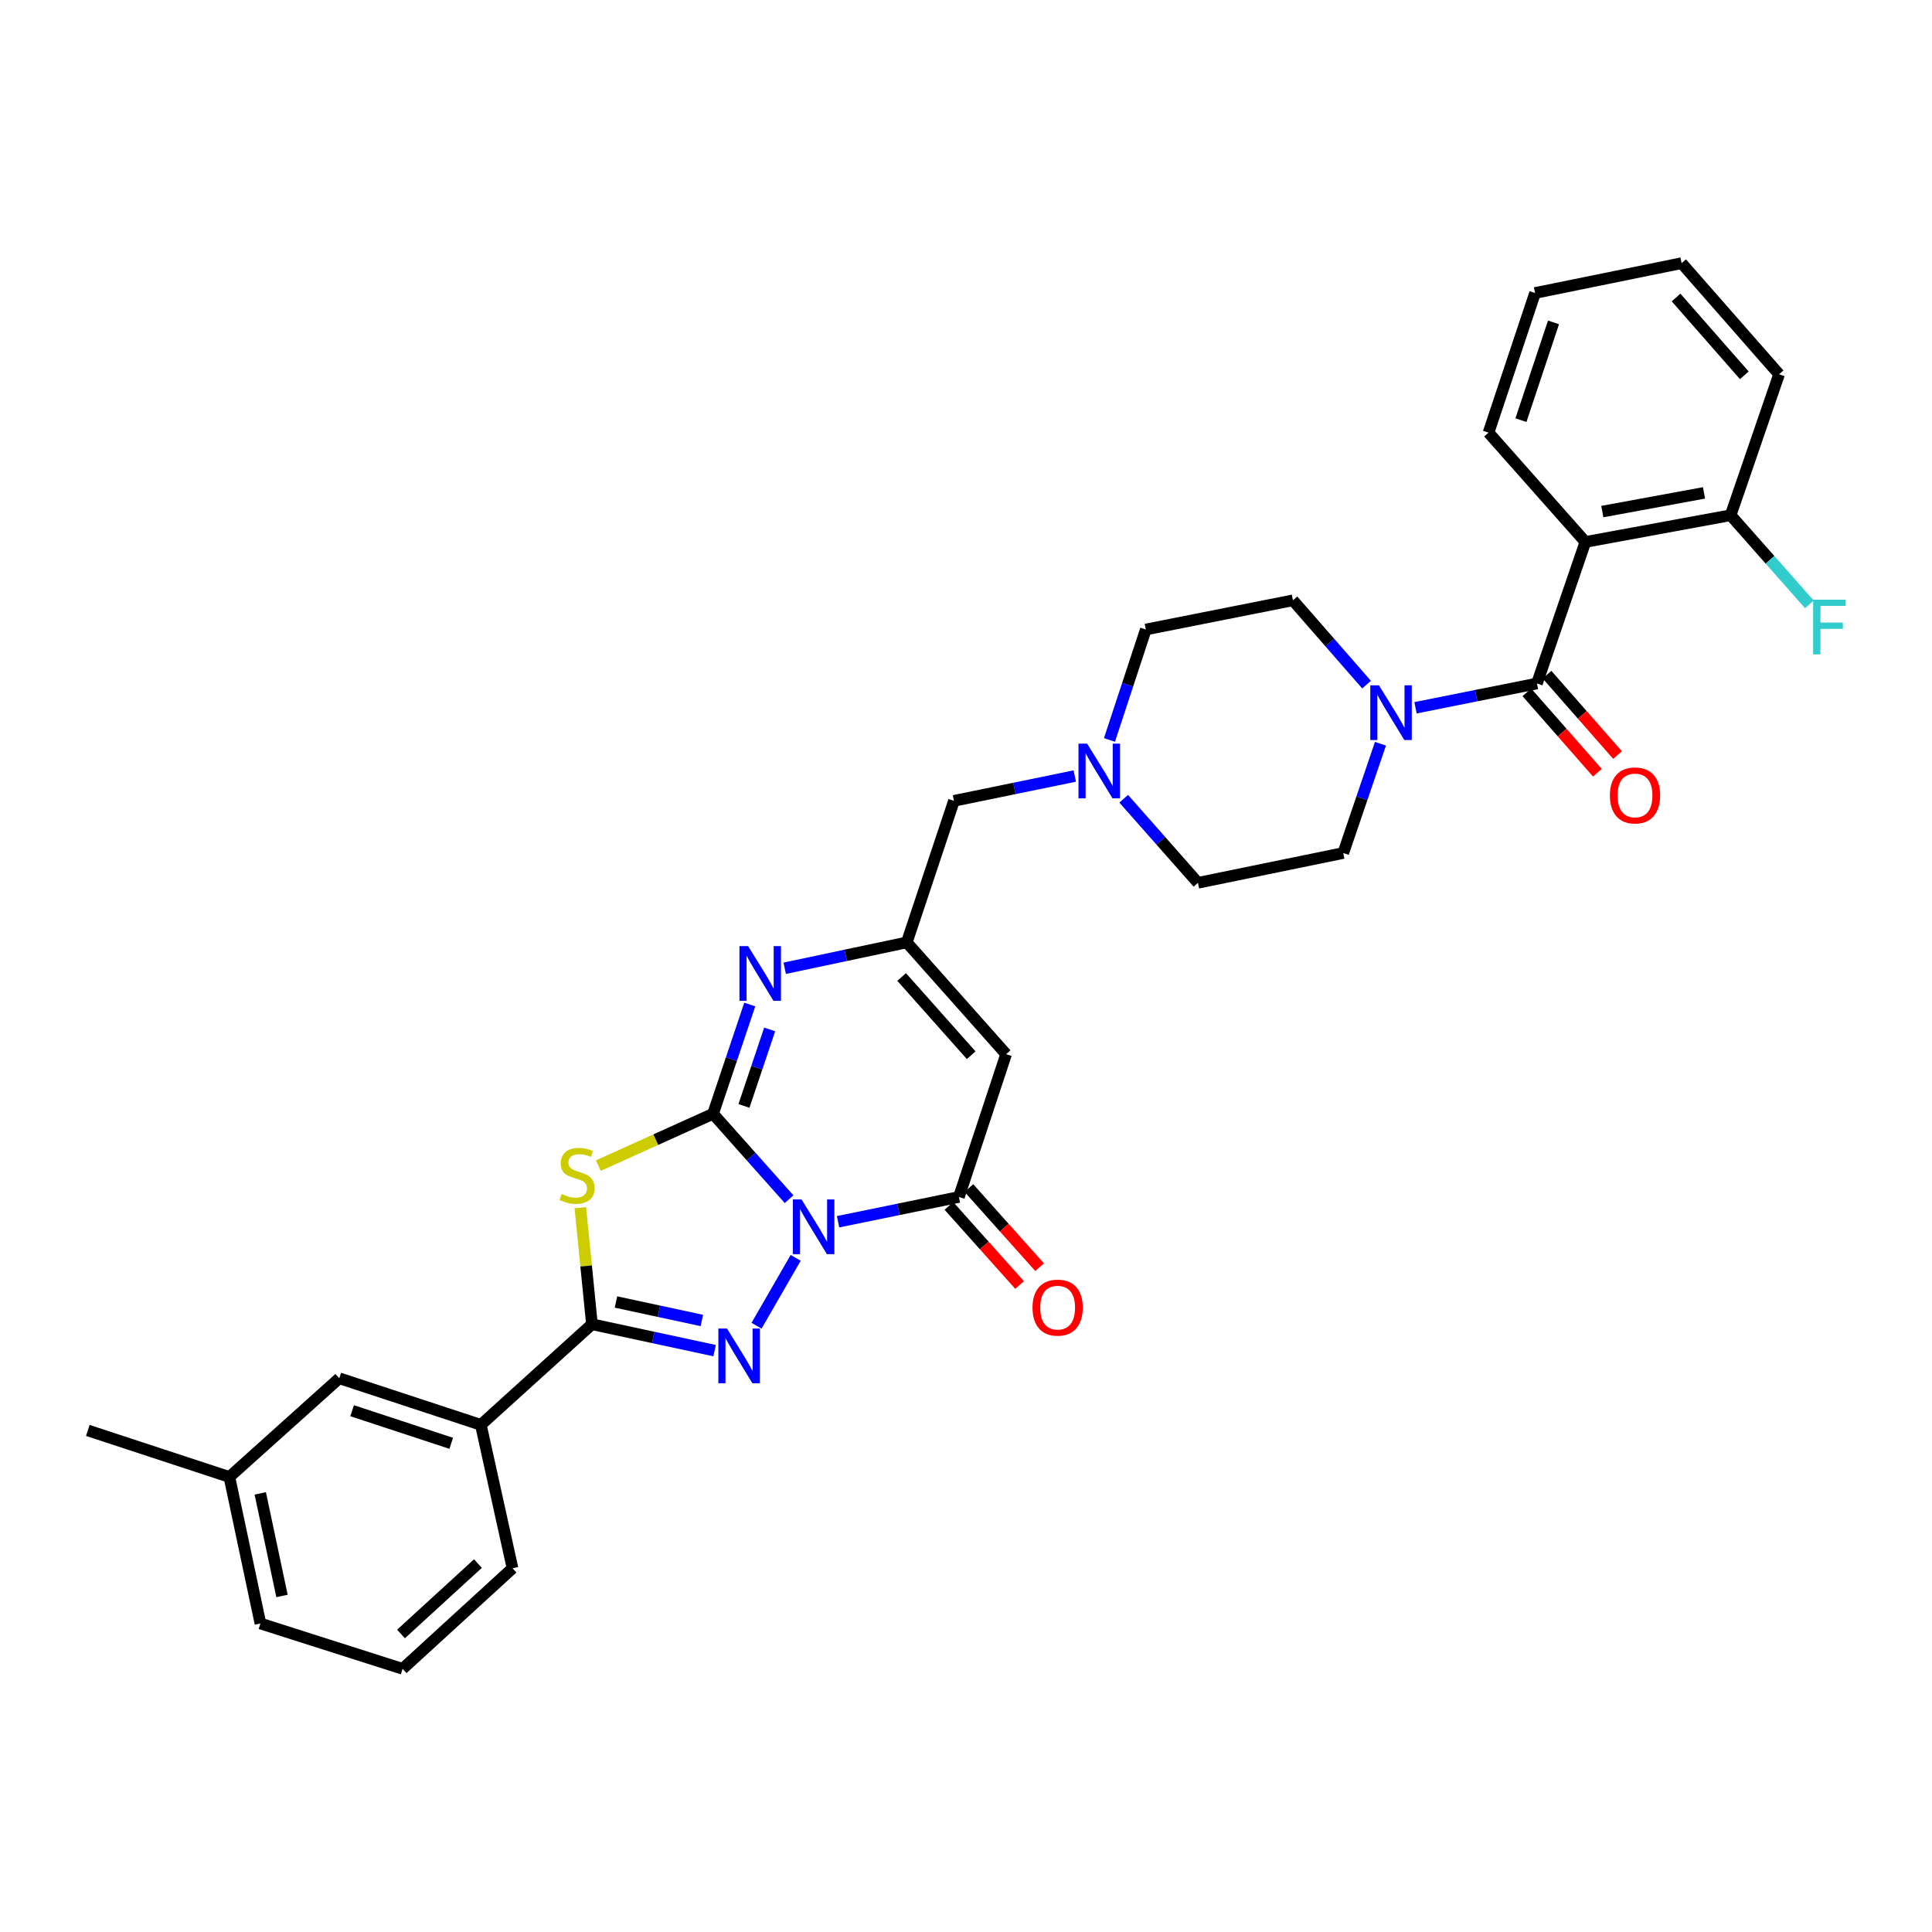 <?xml version='1.0' encoding='iso-8859-1'?>
<svg version='1.1' baseProfile='full'
              xmlns='http://www.w3.org/2000/svg'
                      xmlns:rdkit='http://www.rdkit.org/xml'
                      xmlns:xlink='http://www.w3.org/1999/xlink'
                  xml:space='preserve'
width='1000px' height='1000px' viewBox='0 0 1000 1000'>
<!-- END OF HEADER -->
<rect style='opacity:1.0;fill:#FFFFFF;stroke:none' width='1000' height='1000' x='0' y='0'> </rect>
<path class='bond-0' d='M 408.428,620.71 L 388.748,598.604' style='fill:none;fill-rule:evenodd;stroke:#0000FF;stroke-width:6px;stroke-linecap:butt;stroke-linejoin:miter;stroke-opacity:1' />
<path class='bond-0' d='M 388.748,598.604 L 369.069,576.497' style='fill:none;fill-rule:evenodd;stroke:#000000;stroke-width:6px;stroke-linecap:butt;stroke-linejoin:miter;stroke-opacity:1' />
<path class='bond-1' d='M 411.844,651.063 L 391.578,686.196' style='fill:none;fill-rule:evenodd;stroke:#0000FF;stroke-width:6px;stroke-linecap:butt;stroke-linejoin:miter;stroke-opacity:1' />
<path class='bond-4' d='M 433.784,632.377 L 465.056,625.964' style='fill:none;fill-rule:evenodd;stroke:#0000FF;stroke-width:6px;stroke-linecap:butt;stroke-linejoin:miter;stroke-opacity:1' />
<path class='bond-4' d='M 465.056,625.964 L 496.327,619.551' style='fill:none;fill-rule:evenodd;stroke:#000000;stroke-width:6px;stroke-linecap:butt;stroke-linejoin:miter;stroke-opacity:1' />
<path class='bond-2' d='M 369.069,576.497 L 339.386,589.91' style='fill:none;fill-rule:evenodd;stroke:#000000;stroke-width:6px;stroke-linecap:butt;stroke-linejoin:miter;stroke-opacity:1' />
<path class='bond-2' d='M 339.386,589.91 L 309.702,603.323' style='fill:none;fill-rule:evenodd;stroke:#CCCC00;stroke-width:6px;stroke-linecap:butt;stroke-linejoin:miter;stroke-opacity:1' />
<path class='bond-5' d='M 369.069,576.497 L 378.572,548.217' style='fill:none;fill-rule:evenodd;stroke:#000000;stroke-width:6px;stroke-linecap:butt;stroke-linejoin:miter;stroke-opacity:1' />
<path class='bond-5' d='M 378.572,548.217 L 388.076,519.937' style='fill:none;fill-rule:evenodd;stroke:#0000FF;stroke-width:6px;stroke-linecap:butt;stroke-linejoin:miter;stroke-opacity:1' />
<path class='bond-5' d='M 385.071,572.432 L 391.723,552.636' style='fill:none;fill-rule:evenodd;stroke:#000000;stroke-width:6px;stroke-linecap:butt;stroke-linejoin:miter;stroke-opacity:1' />
<path class='bond-5' d='M 391.723,552.636 L 398.376,532.84' style='fill:none;fill-rule:evenodd;stroke:#0000FF;stroke-width:6px;stroke-linecap:butt;stroke-linejoin:miter;stroke-opacity:1' />
<path class='bond-3' d='M 369.877,699.09 L 338.134,692.258' style='fill:none;fill-rule:evenodd;stroke:#0000FF;stroke-width:6px;stroke-linecap:butt;stroke-linejoin:miter;stroke-opacity:1' />
<path class='bond-3' d='M 338.134,692.258 L 306.392,685.427' style='fill:none;fill-rule:evenodd;stroke:#000000;stroke-width:6px;stroke-linecap:butt;stroke-linejoin:miter;stroke-opacity:1' />
<path class='bond-3' d='M 363.273,683.477 L 341.053,678.695' style='fill:none;fill-rule:evenodd;stroke:#0000FF;stroke-width:6px;stroke-linecap:butt;stroke-linejoin:miter;stroke-opacity:1' />
<path class='bond-3' d='M 341.053,678.695 L 318.833,673.913' style='fill:none;fill-rule:evenodd;stroke:#000000;stroke-width:6px;stroke-linecap:butt;stroke-linejoin:miter;stroke-opacity:1' />
<path class='bond-32' d='M 300.371,625.116 L 303.381,655.271' style='fill:none;fill-rule:evenodd;stroke:#CCCC00;stroke-width:6px;stroke-linecap:butt;stroke-linejoin:miter;stroke-opacity:1' />
<path class='bond-32' d='M 303.381,655.271 L 306.392,685.427' style='fill:none;fill-rule:evenodd;stroke:#000000;stroke-width:6px;stroke-linecap:butt;stroke-linejoin:miter;stroke-opacity:1' />
<path class='bond-11' d='M 306.392,685.427 L 248.886,737.499' style='fill:none;fill-rule:evenodd;stroke:#000000;stroke-width:6px;stroke-linecap:butt;stroke-linejoin:miter;stroke-opacity:1' />
<path class='bond-7' d='M 496.327,619.551 L 520.768,545.636' style='fill:none;fill-rule:evenodd;stroke:#000000;stroke-width:6px;stroke-linecap:butt;stroke-linejoin:miter;stroke-opacity:1' />
<path class='bond-14' d='M 491.154,624.172 L 509.451,644.652' style='fill:none;fill-rule:evenodd;stroke:#000000;stroke-width:6px;stroke-linecap:butt;stroke-linejoin:miter;stroke-opacity:1' />
<path class='bond-14' d='M 509.451,644.652 L 527.748,665.132' style='fill:none;fill-rule:evenodd;stroke:#FF0000;stroke-width:6px;stroke-linecap:butt;stroke-linejoin:miter;stroke-opacity:1' />
<path class='bond-14' d='M 501.5,614.929 L 519.797,635.409' style='fill:none;fill-rule:evenodd;stroke:#000000;stroke-width:6px;stroke-linecap:butt;stroke-linejoin:miter;stroke-opacity:1' />
<path class='bond-14' d='M 519.797,635.409 L 538.094,655.889' style='fill:none;fill-rule:evenodd;stroke:#FF0000;stroke-width:6px;stroke-linecap:butt;stroke-linejoin:miter;stroke-opacity:1' />
<path class='bond-33' d='M 406.157,501.176 L 437.75,494.484' style='fill:none;fill-rule:evenodd;stroke:#0000FF;stroke-width:6px;stroke-linecap:butt;stroke-linejoin:miter;stroke-opacity:1' />
<path class='bond-33' d='M 437.75,494.484 L 469.343,487.791' style='fill:none;fill-rule:evenodd;stroke:#000000;stroke-width:6px;stroke-linecap:butt;stroke-linejoin:miter;stroke-opacity:1' />
<path class='bond-6' d='M 795.516,353.774 L 764.09,360.06' style='fill:none;fill-rule:evenodd;stroke:#000000;stroke-width:6px;stroke-linecap:butt;stroke-linejoin:miter;stroke-opacity:1' />
<path class='bond-6' d='M 764.09,360.06 L 732.664,366.347' style='fill:none;fill-rule:evenodd;stroke:#0000FF;stroke-width:6px;stroke-linecap:butt;stroke-linejoin:miter;stroke-opacity:1' />
<path class='bond-9' d='M 795.516,353.774 L 820.589,280.514' style='fill:none;fill-rule:evenodd;stroke:#000000;stroke-width:6px;stroke-linecap:butt;stroke-linejoin:miter;stroke-opacity:1' />
<path class='bond-15' d='M 790.302,358.348 L 808.557,379.156' style='fill:none;fill-rule:evenodd;stroke:#000000;stroke-width:6px;stroke-linecap:butt;stroke-linejoin:miter;stroke-opacity:1' />
<path class='bond-15' d='M 808.557,379.156 L 826.812,399.964' style='fill:none;fill-rule:evenodd;stroke:#FF0000;stroke-width:6px;stroke-linecap:butt;stroke-linejoin:miter;stroke-opacity:1' />
<path class='bond-15' d='M 800.731,349.199 L 818.986,370.007' style='fill:none;fill-rule:evenodd;stroke:#000000;stroke-width:6px;stroke-linecap:butt;stroke-linejoin:miter;stroke-opacity:1' />
<path class='bond-15' d='M 818.986,370.007 L 837.241,390.815' style='fill:none;fill-rule:evenodd;stroke:#FF0000;stroke-width:6px;stroke-linecap:butt;stroke-linejoin:miter;stroke-opacity:1' />
<path class='bond-8' d='M 520.768,545.636 L 469.343,487.791' style='fill:none;fill-rule:evenodd;stroke:#000000;stroke-width:6px;stroke-linecap:butt;stroke-linejoin:miter;stroke-opacity:1' />
<path class='bond-8' d='M 502.685,546.177 L 466.688,505.686' style='fill:none;fill-rule:evenodd;stroke:#000000;stroke-width:6px;stroke-linecap:butt;stroke-linejoin:miter;stroke-opacity:1' />
<path class='bond-16' d='M 469.343,487.791 L 493.768,414.516' style='fill:none;fill-rule:evenodd;stroke:#000000;stroke-width:6px;stroke-linecap:butt;stroke-linejoin:miter;stroke-opacity:1' />
<path class='bond-13' d='M 820.589,280.514 L 895.775,266.687' style='fill:none;fill-rule:evenodd;stroke:#000000;stroke-width:6px;stroke-linecap:butt;stroke-linejoin:miter;stroke-opacity:1' />
<path class='bond-13' d='M 829.358,264.795 L 881.988,255.116' style='fill:none;fill-rule:evenodd;stroke:#000000;stroke-width:6px;stroke-linecap:butt;stroke-linejoin:miter;stroke-opacity:1' />
<path class='bond-23' d='M 820.589,280.514 L 770.459,223.933' style='fill:none;fill-rule:evenodd;stroke:#000000;stroke-width:6px;stroke-linecap:butt;stroke-linejoin:miter;stroke-opacity:1' />
<path class='bond-10' d='M 707.328,354.37 L 688.275,332.548' style='fill:none;fill-rule:evenodd;stroke:#0000FF;stroke-width:6px;stroke-linecap:butt;stroke-linejoin:miter;stroke-opacity:1' />
<path class='bond-10' d='M 688.275,332.548 L 669.222,310.727' style='fill:none;fill-rule:evenodd;stroke:#000000;stroke-width:6px;stroke-linecap:butt;stroke-linejoin:miter;stroke-opacity:1' />
<path class='bond-35' d='M 714.524,384.959 L 704.895,413.241' style='fill:none;fill-rule:evenodd;stroke:#0000FF;stroke-width:6px;stroke-linecap:butt;stroke-linejoin:miter;stroke-opacity:1' />
<path class='bond-35' d='M 704.895,413.241 L 695.265,441.523' style='fill:none;fill-rule:evenodd;stroke:#000000;stroke-width:6px;stroke-linecap:butt;stroke-linejoin:miter;stroke-opacity:1' />
<path class='bond-19' d='M 248.886,737.499 L 175.603,713.389' style='fill:none;fill-rule:evenodd;stroke:#000000;stroke-width:6px;stroke-linecap:butt;stroke-linejoin:miter;stroke-opacity:1' />
<path class='bond-19' d='M 233.558,747.061 L 182.26,730.184' style='fill:none;fill-rule:evenodd;stroke:#000000;stroke-width:6px;stroke-linecap:butt;stroke-linejoin:miter;stroke-opacity:1' />
<path class='bond-25' d='M 248.886,737.499 L 265.28,811.729' style='fill:none;fill-rule:evenodd;stroke:#000000;stroke-width:6px;stroke-linecap:butt;stroke-linejoin:miter;stroke-opacity:1' />
<path class='bond-12' d='M 556.303,401.677 L 525.036,408.097' style='fill:none;fill-rule:evenodd;stroke:#0000FF;stroke-width:6px;stroke-linecap:butt;stroke-linejoin:miter;stroke-opacity:1' />
<path class='bond-12' d='M 525.036,408.097 L 493.768,414.516' style='fill:none;fill-rule:evenodd;stroke:#000000;stroke-width:6px;stroke-linecap:butt;stroke-linejoin:miter;stroke-opacity:1' />
<path class='bond-20' d='M 581.632,413.43 L 600.84,435.188' style='fill:none;fill-rule:evenodd;stroke:#0000FF;stroke-width:6px;stroke-linecap:butt;stroke-linejoin:miter;stroke-opacity:1' />
<path class='bond-20' d='M 600.84,435.188 L 620.048,456.946' style='fill:none;fill-rule:evenodd;stroke:#000000;stroke-width:6px;stroke-linecap:butt;stroke-linejoin:miter;stroke-opacity:1' />
<path class='bond-21' d='M 574.259,382.99 L 583.669,354.408' style='fill:none;fill-rule:evenodd;stroke:#0000FF;stroke-width:6px;stroke-linecap:butt;stroke-linejoin:miter;stroke-opacity:1' />
<path class='bond-21' d='M 583.669,354.408 L 593.079,325.826' style='fill:none;fill-rule:evenodd;stroke:#000000;stroke-width:6px;stroke-linecap:butt;stroke-linejoin:miter;stroke-opacity:1' />
<path class='bond-22' d='M 895.775,266.687 L 916.158,289.759' style='fill:none;fill-rule:evenodd;stroke:#000000;stroke-width:6px;stroke-linecap:butt;stroke-linejoin:miter;stroke-opacity:1' />
<path class='bond-22' d='M 916.158,289.759 L 936.541,312.831' style='fill:none;fill-rule:evenodd;stroke:#33CCCC;stroke-width:6px;stroke-linecap:butt;stroke-linejoin:miter;stroke-opacity:1' />
<path class='bond-27' d='M 895.775,266.687 L 920.848,193.735' style='fill:none;fill-rule:evenodd;stroke:#000000;stroke-width:6px;stroke-linecap:butt;stroke-linejoin:miter;stroke-opacity:1' />
<path class='bond-17' d='M 669.222,310.727 L 593.079,325.826' style='fill:none;fill-rule:evenodd;stroke:#000000;stroke-width:6px;stroke-linecap:butt;stroke-linejoin:miter;stroke-opacity:1' />
<path class='bond-18' d='M 695.265,441.523 L 620.048,456.946' style='fill:none;fill-rule:evenodd;stroke:#000000;stroke-width:6px;stroke-linecap:butt;stroke-linejoin:miter;stroke-opacity:1' />
<path class='bond-24' d='M 175.603,713.389 L 118.73,764.475' style='fill:none;fill-rule:evenodd;stroke:#000000;stroke-width:6px;stroke-linecap:butt;stroke-linejoin:miter;stroke-opacity:1' />
<path class='bond-30' d='M 770.459,223.933 L 794.545,151.652' style='fill:none;fill-rule:evenodd;stroke:#000000;stroke-width:6px;stroke-linecap:butt;stroke-linejoin:miter;stroke-opacity:1' />
<path class='bond-30' d='M 787.234,217.477 L 804.094,166.88' style='fill:none;fill-rule:evenodd;stroke:#000000;stroke-width:6px;stroke-linecap:butt;stroke-linejoin:miter;stroke-opacity:1' />
<path class='bond-29' d='M 118.73,764.475 L 45.455,740.389' style='fill:none;fill-rule:evenodd;stroke:#000000;stroke-width:6px;stroke-linecap:butt;stroke-linejoin:miter;stroke-opacity:1' />
<path class='bond-34' d='M 118.73,764.475 L 134.8,840.316' style='fill:none;fill-rule:evenodd;stroke:#000000;stroke-width:6px;stroke-linecap:butt;stroke-linejoin:miter;stroke-opacity:1' />
<path class='bond-34' d='M 134.712,772.975 L 145.961,826.064' style='fill:none;fill-rule:evenodd;stroke:#000000;stroke-width:6px;stroke-linecap:butt;stroke-linejoin:miter;stroke-opacity:1' />
<path class='bond-26' d='M 265.28,811.729 L 208.391,863.786' style='fill:none;fill-rule:evenodd;stroke:#000000;stroke-width:6px;stroke-linecap:butt;stroke-linejoin:miter;stroke-opacity:1' />
<path class='bond-26' d='M 247.381,809.303 L 207.559,845.742' style='fill:none;fill-rule:evenodd;stroke:#000000;stroke-width:6px;stroke-linecap:butt;stroke-linejoin:miter;stroke-opacity:1' />
<path class='bond-28' d='M 208.391,863.786 L 134.8,840.316' style='fill:none;fill-rule:evenodd;stroke:#000000;stroke-width:6px;stroke-linecap:butt;stroke-linejoin:miter;stroke-opacity:1' />
<path class='bond-36' d='M 920.848,193.735 L 870.395,136.214' style='fill:none;fill-rule:evenodd;stroke:#000000;stroke-width:6px;stroke-linecap:butt;stroke-linejoin:miter;stroke-opacity:1' />
<path class='bond-36' d='M 902.85,194.255 L 867.533,153.991' style='fill:none;fill-rule:evenodd;stroke:#000000;stroke-width:6px;stroke-linecap:butt;stroke-linejoin:miter;stroke-opacity:1' />
<path class='bond-31' d='M 794.545,151.652 L 870.395,136.214' style='fill:none;fill-rule:evenodd;stroke:#000000;stroke-width:6px;stroke-linecap:butt;stroke-linejoin:miter;stroke-opacity:1' />
<path  class='atom-0' d='M 414.865 620.814
L 424.145 635.814
Q 425.065 637.294, 426.545 639.974
Q 428.025 642.654, 428.105 642.814
L 428.105 620.814
L 431.865 620.814
L 431.865 649.134
L 427.985 649.134
L 418.025 632.734
Q 416.865 630.814, 415.625 628.614
Q 414.425 626.414, 414.065 625.734
L 414.065 649.134
L 410.385 649.134
L 410.385 620.814
L 414.865 620.814
' fill='#0000FF'/>
<path  class='atom-2' d='M 376.305 687.661
L 385.585 702.661
Q 386.505 704.141, 387.985 706.821
Q 389.465 709.501, 389.545 709.661
L 389.545 687.661
L 393.305 687.661
L 393.305 715.981
L 389.425 715.981
L 379.465 699.581
Q 378.305 697.661, 377.065 695.461
Q 375.865 693.261, 375.505 692.581
L 375.505 715.981
L 371.825 715.981
L 371.825 687.661
L 376.305 687.661
' fill='#0000FF'/>
<path  class='atom-3' d='M 290.692 618.018
Q 291.012 618.138, 292.332 618.698
Q 293.652 619.258, 295.092 619.618
Q 296.572 619.938, 298.012 619.938
Q 300.692 619.938, 302.252 618.658
Q 303.812 617.338, 303.812 615.058
Q 303.812 613.498, 303.012 612.538
Q 302.252 611.578, 301.052 611.058
Q 299.852 610.538, 297.852 609.938
Q 295.332 609.178, 293.812 608.458
Q 292.332 607.738, 291.252 606.218
Q 290.212 604.698, 290.212 602.138
Q 290.212 598.578, 292.612 596.378
Q 295.052 594.178, 299.852 594.178
Q 303.132 594.178, 306.852 595.738
L 305.932 598.818
Q 302.532 597.418, 299.972 597.418
Q 297.212 597.418, 295.692 598.578
Q 294.172 599.698, 294.212 601.658
Q 294.212 603.178, 294.972 604.098
Q 295.772 605.018, 296.892 605.538
Q 298.052 606.058, 299.972 606.658
Q 302.532 607.458, 304.052 608.258
Q 305.572 609.058, 306.652 610.698
Q 307.772 612.298, 307.772 615.058
Q 307.772 618.978, 305.132 621.098
Q 302.532 623.178, 298.172 623.178
Q 295.652 623.178, 293.732 622.618
Q 291.852 622.098, 289.612 621.178
L 290.692 618.018
' fill='#CCCC00'/>
<path  class='atom-6' d='M 387.218 489.701
L 396.498 504.701
Q 397.418 506.181, 398.898 508.861
Q 400.378 511.541, 400.458 511.701
L 400.458 489.701
L 404.218 489.701
L 404.218 518.021
L 400.338 518.021
L 390.378 501.621
Q 389.218 499.701, 387.978 497.501
Q 386.778 495.301, 386.418 494.621
L 386.418 518.021
L 382.738 518.021
L 382.738 489.701
L 387.218 489.701
' fill='#0000FF'/>
<path  class='atom-11' d='M 713.738 354.72
L 723.018 369.72
Q 723.938 371.2, 725.418 373.88
Q 726.898 376.56, 726.978 376.72
L 726.978 354.72
L 730.738 354.72
L 730.738 383.04
L 726.858 383.04
L 716.898 366.64
Q 715.738 364.72, 714.498 362.52
Q 713.298 360.32, 712.938 359.64
L 712.938 383.04
L 709.258 383.04
L 709.258 354.72
L 713.738 354.72
' fill='#0000FF'/>
<path  class='atom-13' d='M 562.703 384.918
L 571.983 399.918
Q 572.903 401.398, 574.383 404.078
Q 575.863 406.758, 575.943 406.918
L 575.943 384.918
L 579.703 384.918
L 579.703 413.238
L 575.823 413.238
L 565.863 396.838
Q 564.703 394.918, 563.463 392.718
Q 562.263 390.518, 561.903 389.838
L 561.903 413.238
L 558.223 413.238
L 558.223 384.918
L 562.703 384.918
' fill='#0000FF'/>
<path  class='atom-15' d='M 534.428 676.828
Q 534.428 670.028, 537.788 666.228
Q 541.148 662.428, 547.428 662.428
Q 553.708 662.428, 557.068 666.228
Q 560.428 670.028, 560.428 676.828
Q 560.428 683.708, 557.028 687.628
Q 553.628 691.508, 547.428 691.508
Q 541.188 691.508, 537.788 687.628
Q 534.428 683.748, 534.428 676.828
M 547.428 688.308
Q 551.748 688.308, 554.068 685.428
Q 556.428 682.508, 556.428 676.828
Q 556.428 671.268, 554.068 668.468
Q 551.748 665.628, 547.428 665.628
Q 543.108 665.628, 540.748 668.428
Q 538.428 671.228, 538.428 676.828
Q 538.428 682.548, 540.748 685.428
Q 543.108 688.308, 547.428 688.308
' fill='#FF0000'/>
<path  class='atom-16' d='M 833.278 411.714
Q 833.278 404.914, 836.638 401.114
Q 839.998 397.314, 846.278 397.314
Q 852.558 397.314, 855.918 401.114
Q 859.278 404.914, 859.278 411.714
Q 859.278 418.594, 855.878 422.514
Q 852.478 426.394, 846.278 426.394
Q 840.038 426.394, 836.638 422.514
Q 833.278 418.634, 833.278 411.714
M 846.278 423.194
Q 850.598 423.194, 852.918 420.314
Q 855.278 417.394, 855.278 411.714
Q 855.278 406.154, 852.918 403.354
Q 850.598 400.514, 846.278 400.514
Q 841.958 400.514, 839.598 403.314
Q 837.278 406.114, 837.278 411.714
Q 837.278 417.434, 839.598 420.314
Q 841.958 423.194, 846.278 423.194
' fill='#FF0000'/>
<path  class='atom-23' d='M 938.471 310.387
L 955.311 310.387
L 955.311 313.627
L 942.271 313.627
L 942.271 322.227
L 953.871 322.227
L 953.871 325.507
L 942.271 325.507
L 942.271 338.707
L 938.471 338.707
L 938.471 310.387
' fill='#33CCCC'/>
</svg>
